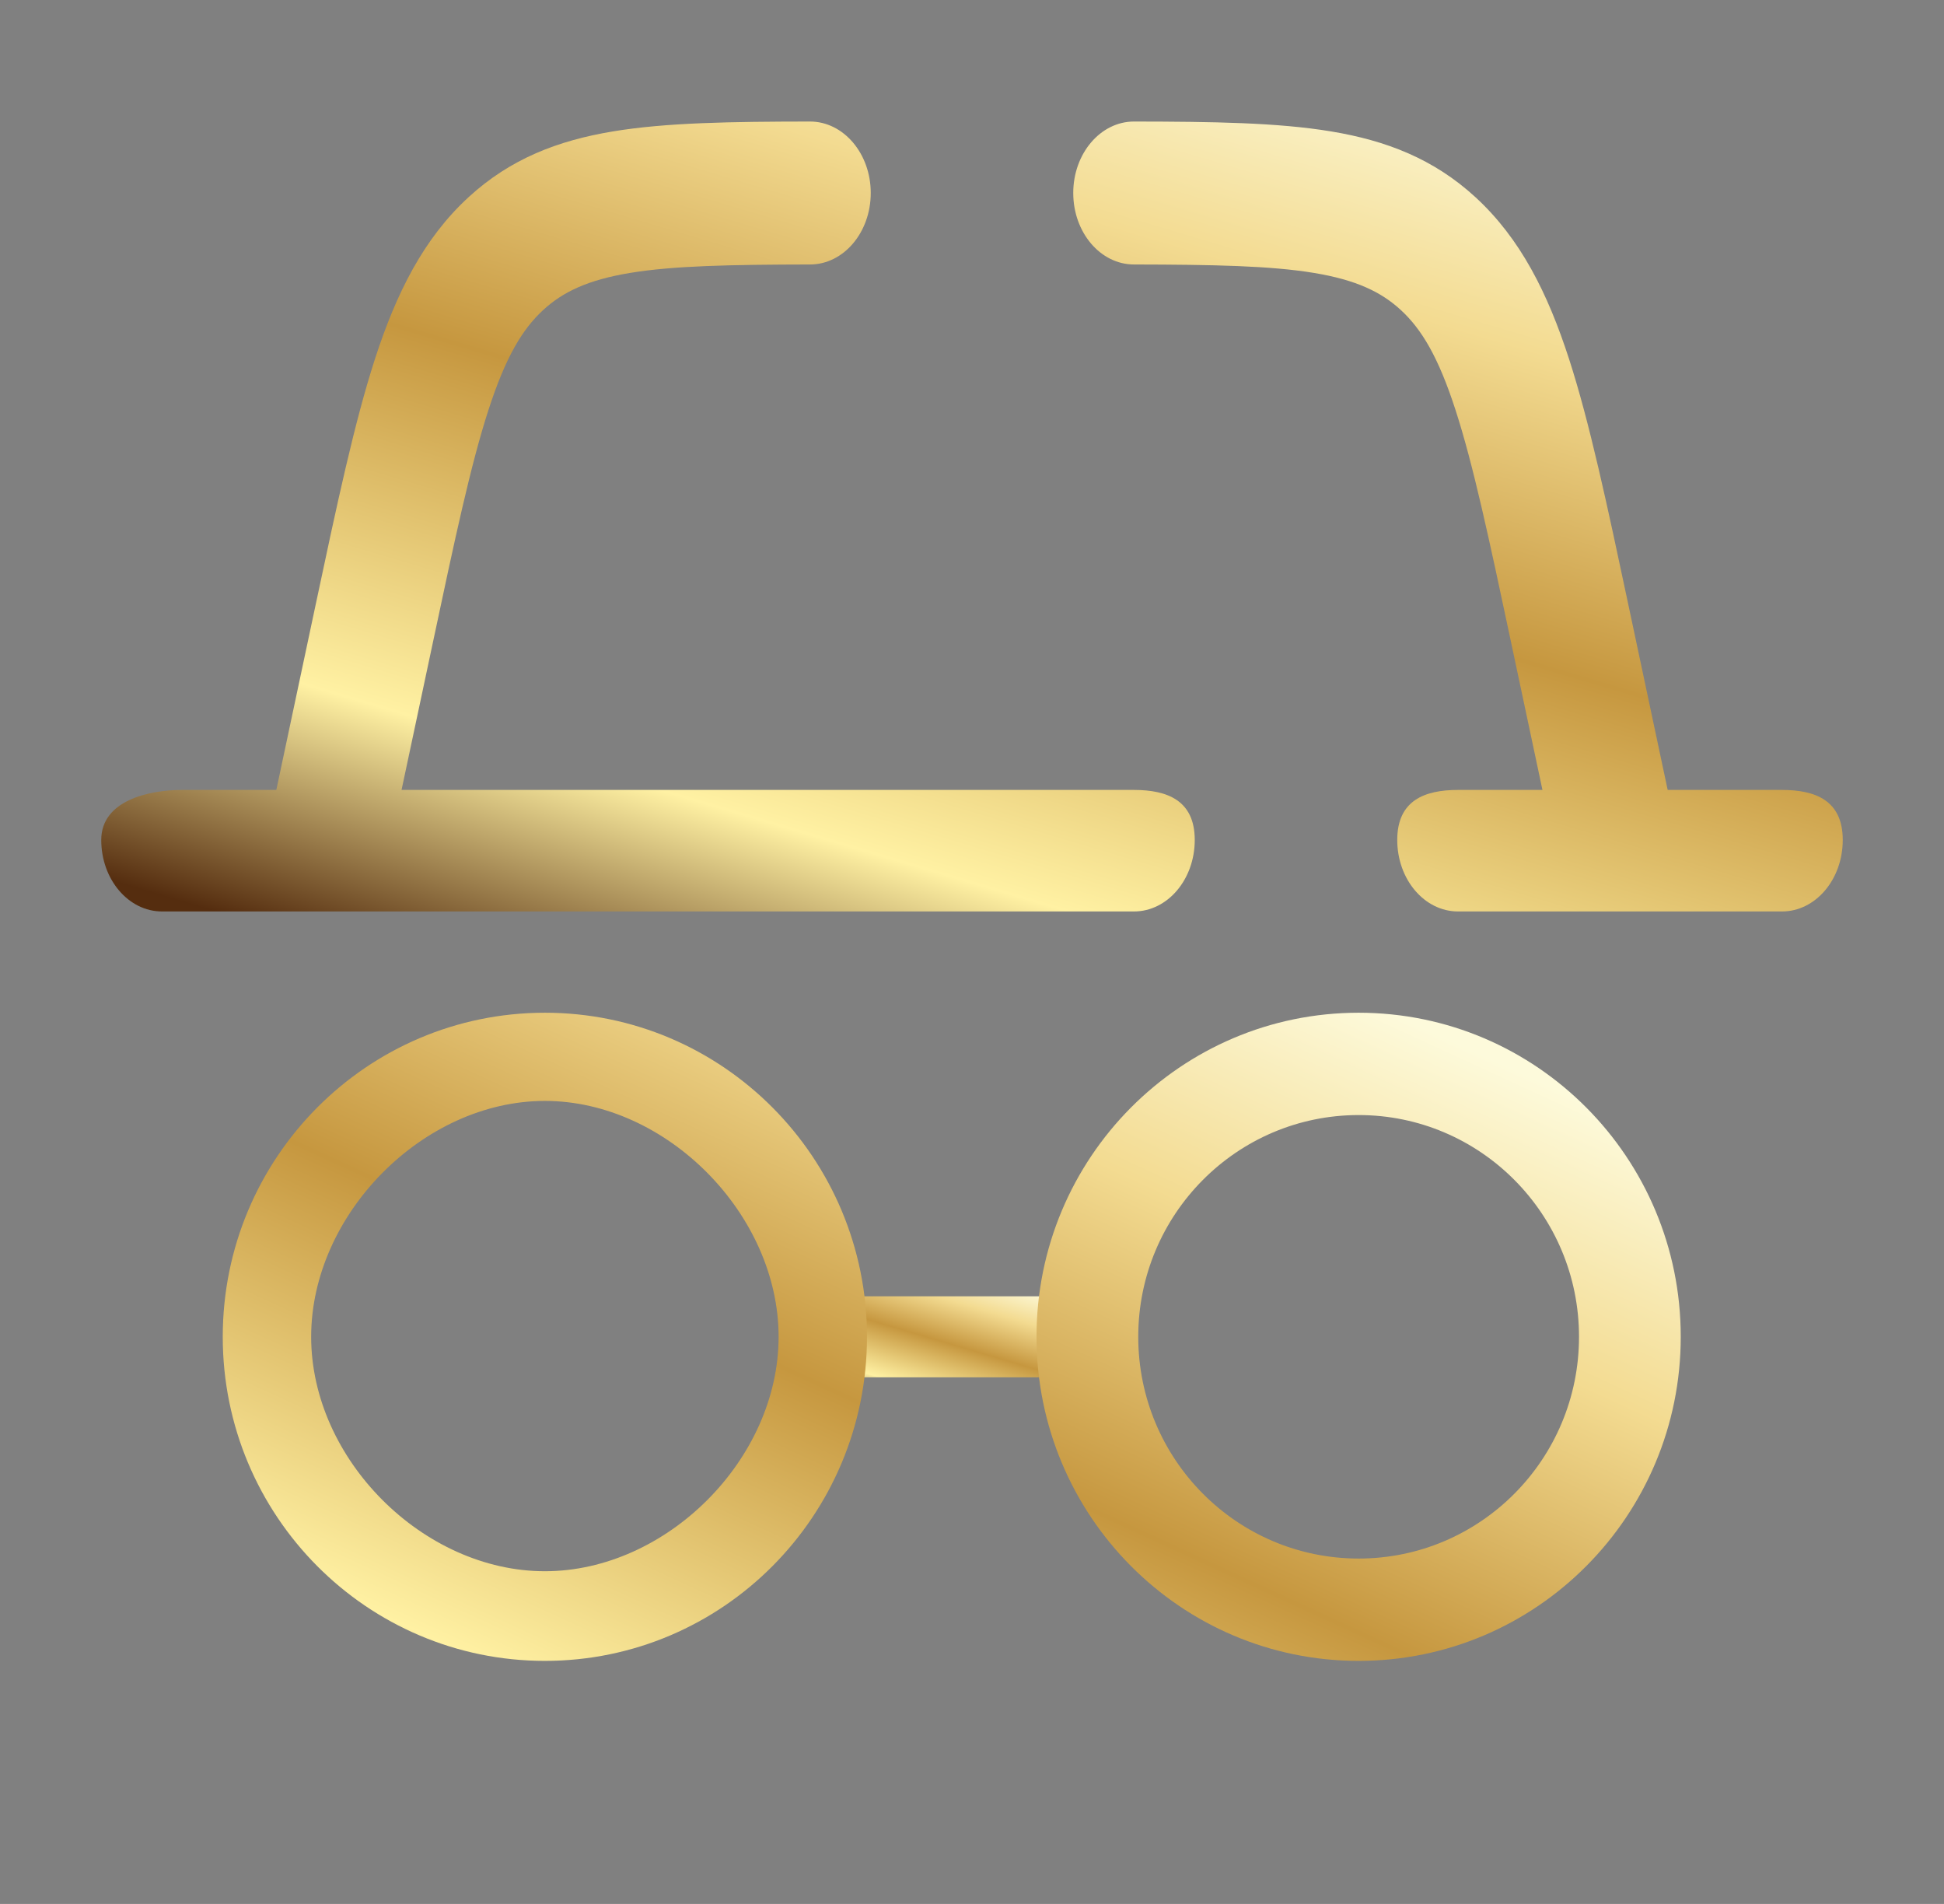 <svg width="48" height="47" viewBox="0 0 48 47" fill="none" xmlns="http://www.w3.org/2000/svg">
    <rect x="0" y="0" width="48" height="47" fill="#808080" stroke="none"/>
    <path fill-rule="evenodd" clip-rule="evenodd" d="M20.5 32H27.5V34H20.5V32Z" fill="url(#paint0_linear_2587_1625)"/>
    <path fill-rule="evenodd" clip-rule="evenodd" d="M2.5 20.735C2.5 19.761 3.672 19.5 4.5 19.5H16H27.998C28.826 19.5 29.5 19.761 29.5 20.735C29.5 21.71 28.828 22.5 28 22.5H4C3.172 22.5 2.5 21.71 2.5 20.735ZM34.5 20.735C34.5 19.761 35.172 19.5 36 19.5H44C44.828 19.5 45.5 19.761 45.5 20.735C45.5 21.71 44.828 22.5 44 22.5H36C35.172 22.5 34.5 21.71 34.5 20.735Z" fill="url(#paint1_linear_2587_1625)"/>
    <path fill-rule="evenodd" clip-rule="evenodd" d="M21.5 4.762C21.501 5.737 20.83 6.528 20.002 6.529C18.017 6.533 16.627 6.56 15.553 6.738C14.516 6.91 13.9 7.205 13.415 7.65C12.897 8.126 12.483 8.816 12.06 10.122C11.623 11.471 11.237 13.276 10.683 15.886L9.455 21.663C9.254 22.608 8.707 21.899 7.903 21.663C7.099 21.427 6.344 21.752 6.545 20.807L7.795 14.923C8.321 12.446 8.749 10.435 9.257 8.865C9.787 7.229 10.46 5.887 11.569 4.868C12.603 3.918 13.778 3.469 15.134 3.244C16.451 3.025 18.056 3.003 19.998 3C20.826 2.999 21.499 3.788 21.5 4.762ZM26.5 4.762C26.501 3.788 27.174 2.999 28.002 3C29.944 3.003 31.548 3.025 32.866 3.244C34.222 3.469 35.397 3.918 36.431 4.868C37.54 5.887 38.213 7.229 38.743 8.865C39.251 10.435 39.679 12.446 40.205 14.923L41.455 20.807C41.656 21.752 41.304 21.764 40.5 22C39.696 22.236 38.746 22.608 38.545 21.663L37.317 15.886C36.763 13.276 36.376 11.471 35.939 10.122C35.517 8.816 35.103 8.126 34.585 7.65C34.1 7.205 33.484 6.91 32.447 6.738C31.373 6.56 29.983 6.533 27.998 6.529C27.17 6.528 26.499 5.737 26.5 4.762Z" fill="url(#paint2_linear_2587_1625)"/>
    <path fill-rule="evenodd" clip-rule="evenodd" d="M13.454 27.177C10.448 27.177 7.683 29.977 7.683 33C7.683 36.023 10.448 38.787 13.454 38.787C16.459 38.787 19.225 36.023 19.225 33C19.225 29.977 16.459 27.177 13.454 27.177ZM5.5 33C5.5 28.582 9.061 25 13.454 25C17.846 25 21.407 28.582 21.407 33C21.407 37.418 17.846 41 13.454 41C9.061 41 5.5 37.418 5.5 33ZM33.547 27.526C30.541 27.526 28.105 29.977 28.105 33C28.105 36.023 30.541 38.474 33.547 38.474C36.552 38.474 38.988 36.023 38.988 33C38.988 29.977 36.552 27.526 33.547 27.526ZM25.593 33C25.593 28.582 29.154 25 33.547 25C37.939 25 41.5 28.582 41.5 33C41.5 37.418 37.939 41 33.547 41C29.154 41 25.593 37.418 25.593 33Z" fill="url(#paint3_linear_2587_1625)"/>
    <defs>
        <linearGradient id="paint0_linear_2587_1625" x1="25.936" y1="31.948" x2="24.801" y2="35.782" gradientUnits="userSpaceOnUse">
            <stop stop-color="#FDFADB"/>
            <stop offset="0.21" stop-color="#F3DB91"/>
            <stop offset="0.47" stop-color="#C6973F"/>
            <stop offset="0.79" stop-color="#FFF1A3"/>
            <stop offset="1" stop-color="#552D0F"/>
        </linearGradient>
        <linearGradient id="paint1_linear_2587_1625" x1="43.157" y1="3.971" x2="35.025" y2="31.328" gradientUnits="userSpaceOnUse">
            <stop stop-color="#FDFADB"/>
            <stop offset="0.21" stop-color="#F3DB91"/>
            <stop offset="0.47" stop-color="#C6973F"/>
            <stop offset="0.79" stop-color="#FFF1A3"/>
            <stop offset="1" stop-color="#552D0F"/>
        </linearGradient>
        <linearGradient id="paint2_linear_2587_1625" x1="43.157" y1="3.971" x2="35.025" y2="31.328" gradientUnits="userSpaceOnUse">
            <stop stop-color="#FDFADB"/>
            <stop offset="0.21" stop-color="#F3DB91"/>
            <stop offset="0.47" stop-color="#C6973F"/>
            <stop offset="0.79" stop-color="#FFF1A3"/>
            <stop offset="1" stop-color="#552D0F"/>
        </linearGradient>
        <linearGradient id="paint3_linear_2587_1625" x1="33.456" y1="24.588" x2="20.784" y2="52.103" gradientUnits="userSpaceOnUse">
            <stop stop-color="#FDFADB"/>
            <stop offset="0.21" stop-color="#F3DB91"/>
            <stop offset="0.47" stop-color="#C6973F"/>
            <stop offset="0.79" stop-color="#FFF1A3"/>
            <stop offset="1" stop-color="#552D0F"/>
        </linearGradient>
    </defs>
</svg>
